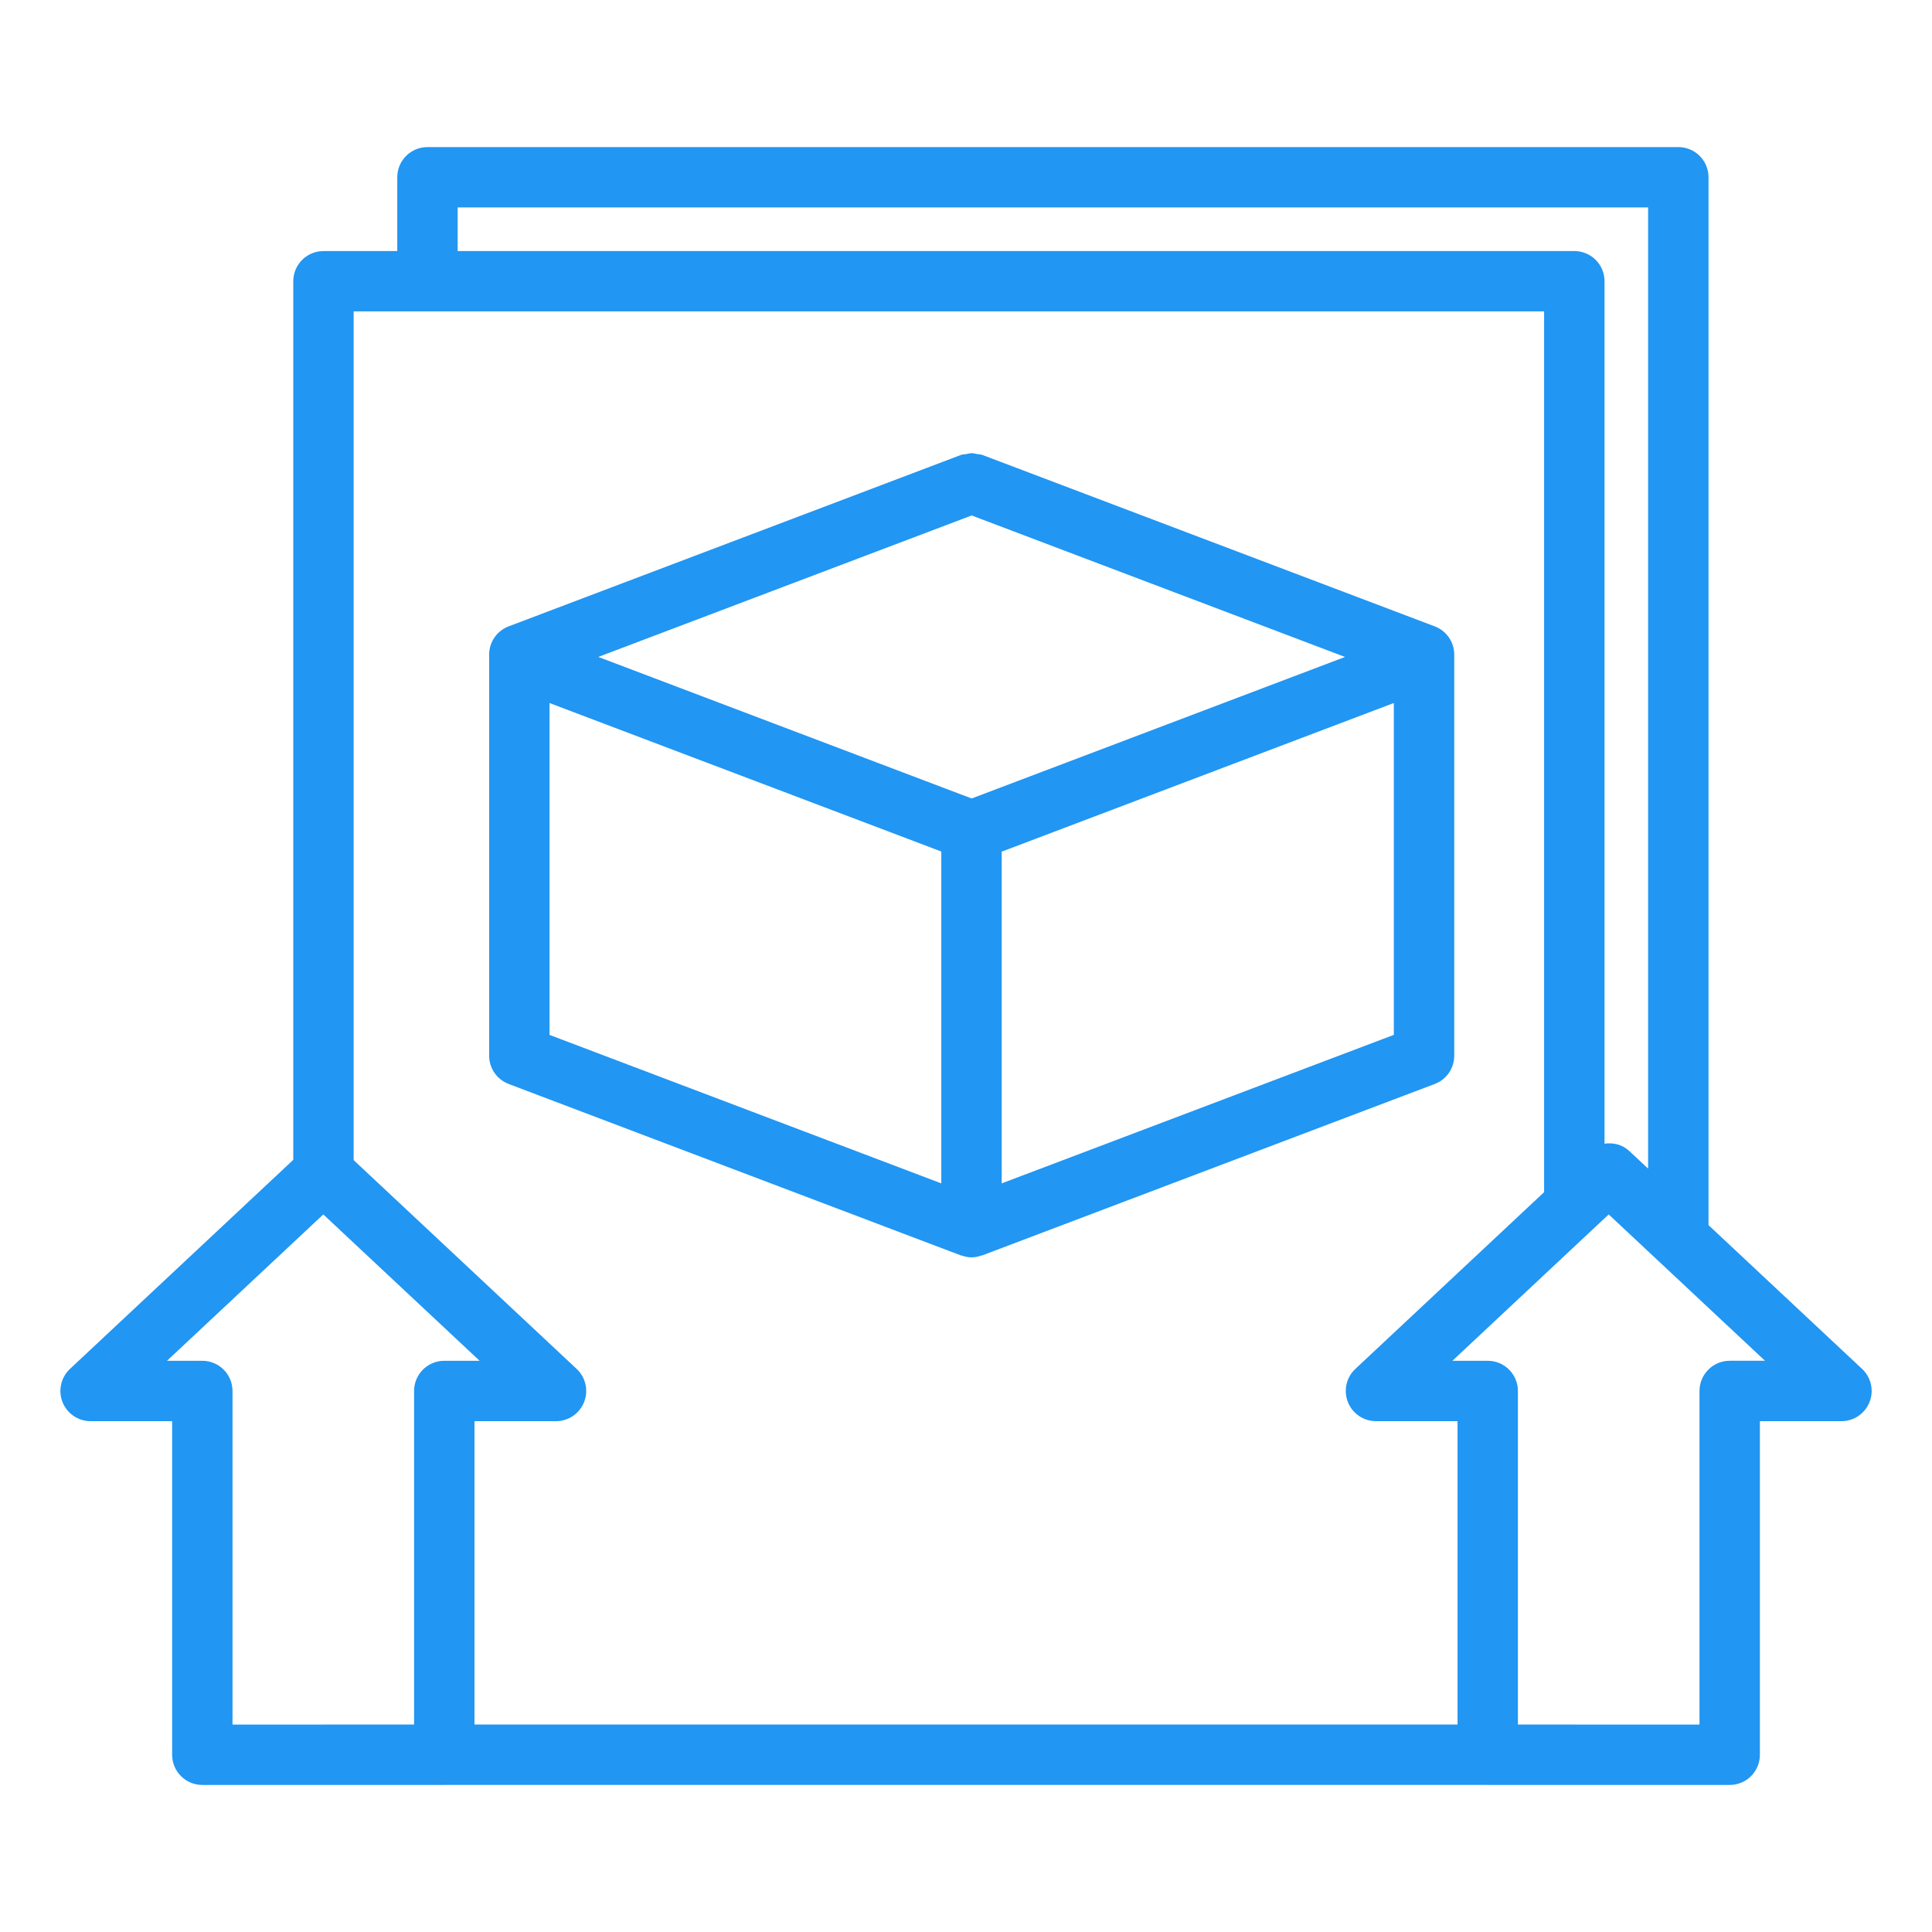 <svg width="70" height="70" viewBox="0 0 70 70" fill="none" xmlns="http://www.w3.org/2000/svg">
<path d="M3.281 51.492H6.237V63.579C6.237 64.182 6.725 64.672 7.33 64.672H16.097C16.097 64.672 16.103 64.67 16.108 64.67H53.893C53.893 64.67 53.9 64.672 53.904 64.672H62.671C63.276 64.672 63.764 64.182 63.764 63.579V51.492H66.72C67.168 51.492 67.572 51.217 67.737 50.8C67.902 50.383 67.796 49.907 67.468 49.599L61.903 44.389V6.422C61.903 5.819 61.414 5.329 60.809 5.329H15.488C14.883 5.329 14.394 5.819 14.394 6.422V9.097H11.72C11.115 9.097 10.626 9.587 10.626 10.191V42.023L2.534 49.599C2.206 49.907 2.1 50.383 2.265 50.8C2.429 51.217 2.833 51.492 3.281 51.492ZM62.67 49.304C62.065 49.304 61.576 49.794 61.576 50.398V62.485H57.051C57.051 62.485 57.044 62.483 57.04 62.483H54.997V50.398C54.997 49.794 54.508 49.304 53.903 49.304H52.623L58.286 44.001L60.024 45.628C60.034 45.638 60.045 45.647 60.054 45.656L63.949 49.303H62.669L62.67 49.304ZM16.581 7.516H59.714V42.341L59.034 41.705C58.784 41.469 58.452 41.392 58.135 41.438V10.189C58.135 9.586 57.646 9.096 57.041 9.096H16.581V7.515V7.516ZM55.946 11.284V43.194L49.106 49.599C48.778 49.907 48.672 50.383 48.837 50.8C49.001 51.217 49.406 51.492 49.854 51.492H52.809V62.483H17.191V51.492H20.146C20.594 51.492 20.998 51.217 21.163 50.8C21.328 50.383 21.222 49.907 20.894 49.599L12.813 42.033V11.283H55.947L55.946 11.284ZM11.714 44.001L17.378 49.304H16.097C15.492 49.304 15.003 49.794 15.003 50.398V62.483H11.72C11.72 62.483 11.713 62.485 11.709 62.485H8.424V50.398C8.424 49.794 7.935 49.304 7.33 49.304H6.05L11.714 44.001Z" fill="#2196F3"/>
<path d="M18.429 39.274L34.812 45.485C34.822 45.488 34.833 45.487 34.843 45.49C34.959 45.531 35.078 45.556 35.2 45.556C35.323 45.556 35.442 45.531 35.558 45.49C35.568 45.487 35.579 45.488 35.589 45.485L51.984 39.274C52.409 39.114 52.69 38.706 52.69 38.252V23.718C52.69 23.263 52.409 22.856 51.984 22.695L35.6 16.486C35.538 16.462 35.475 16.466 35.411 16.454C35.342 16.44 35.278 16.42 35.207 16.42C35.138 16.42 35.074 16.44 35.008 16.453C34.942 16.465 34.877 16.461 34.813 16.485L18.43 22.694C18.004 22.855 17.723 23.263 17.723 23.717V38.251C17.723 38.706 18.004 39.112 18.43 39.273L18.429 39.274ZM19.91 25.472L34.105 30.852V42.876L19.91 37.496V25.472ZM36.293 31.881V30.857L50.501 25.471V37.495L36.293 42.876V31.88V31.881ZM35.205 28.93L21.677 23.802L35.205 18.676L48.732 23.803L35.205 28.93Z" fill="#2196F3"/>
</svg>
